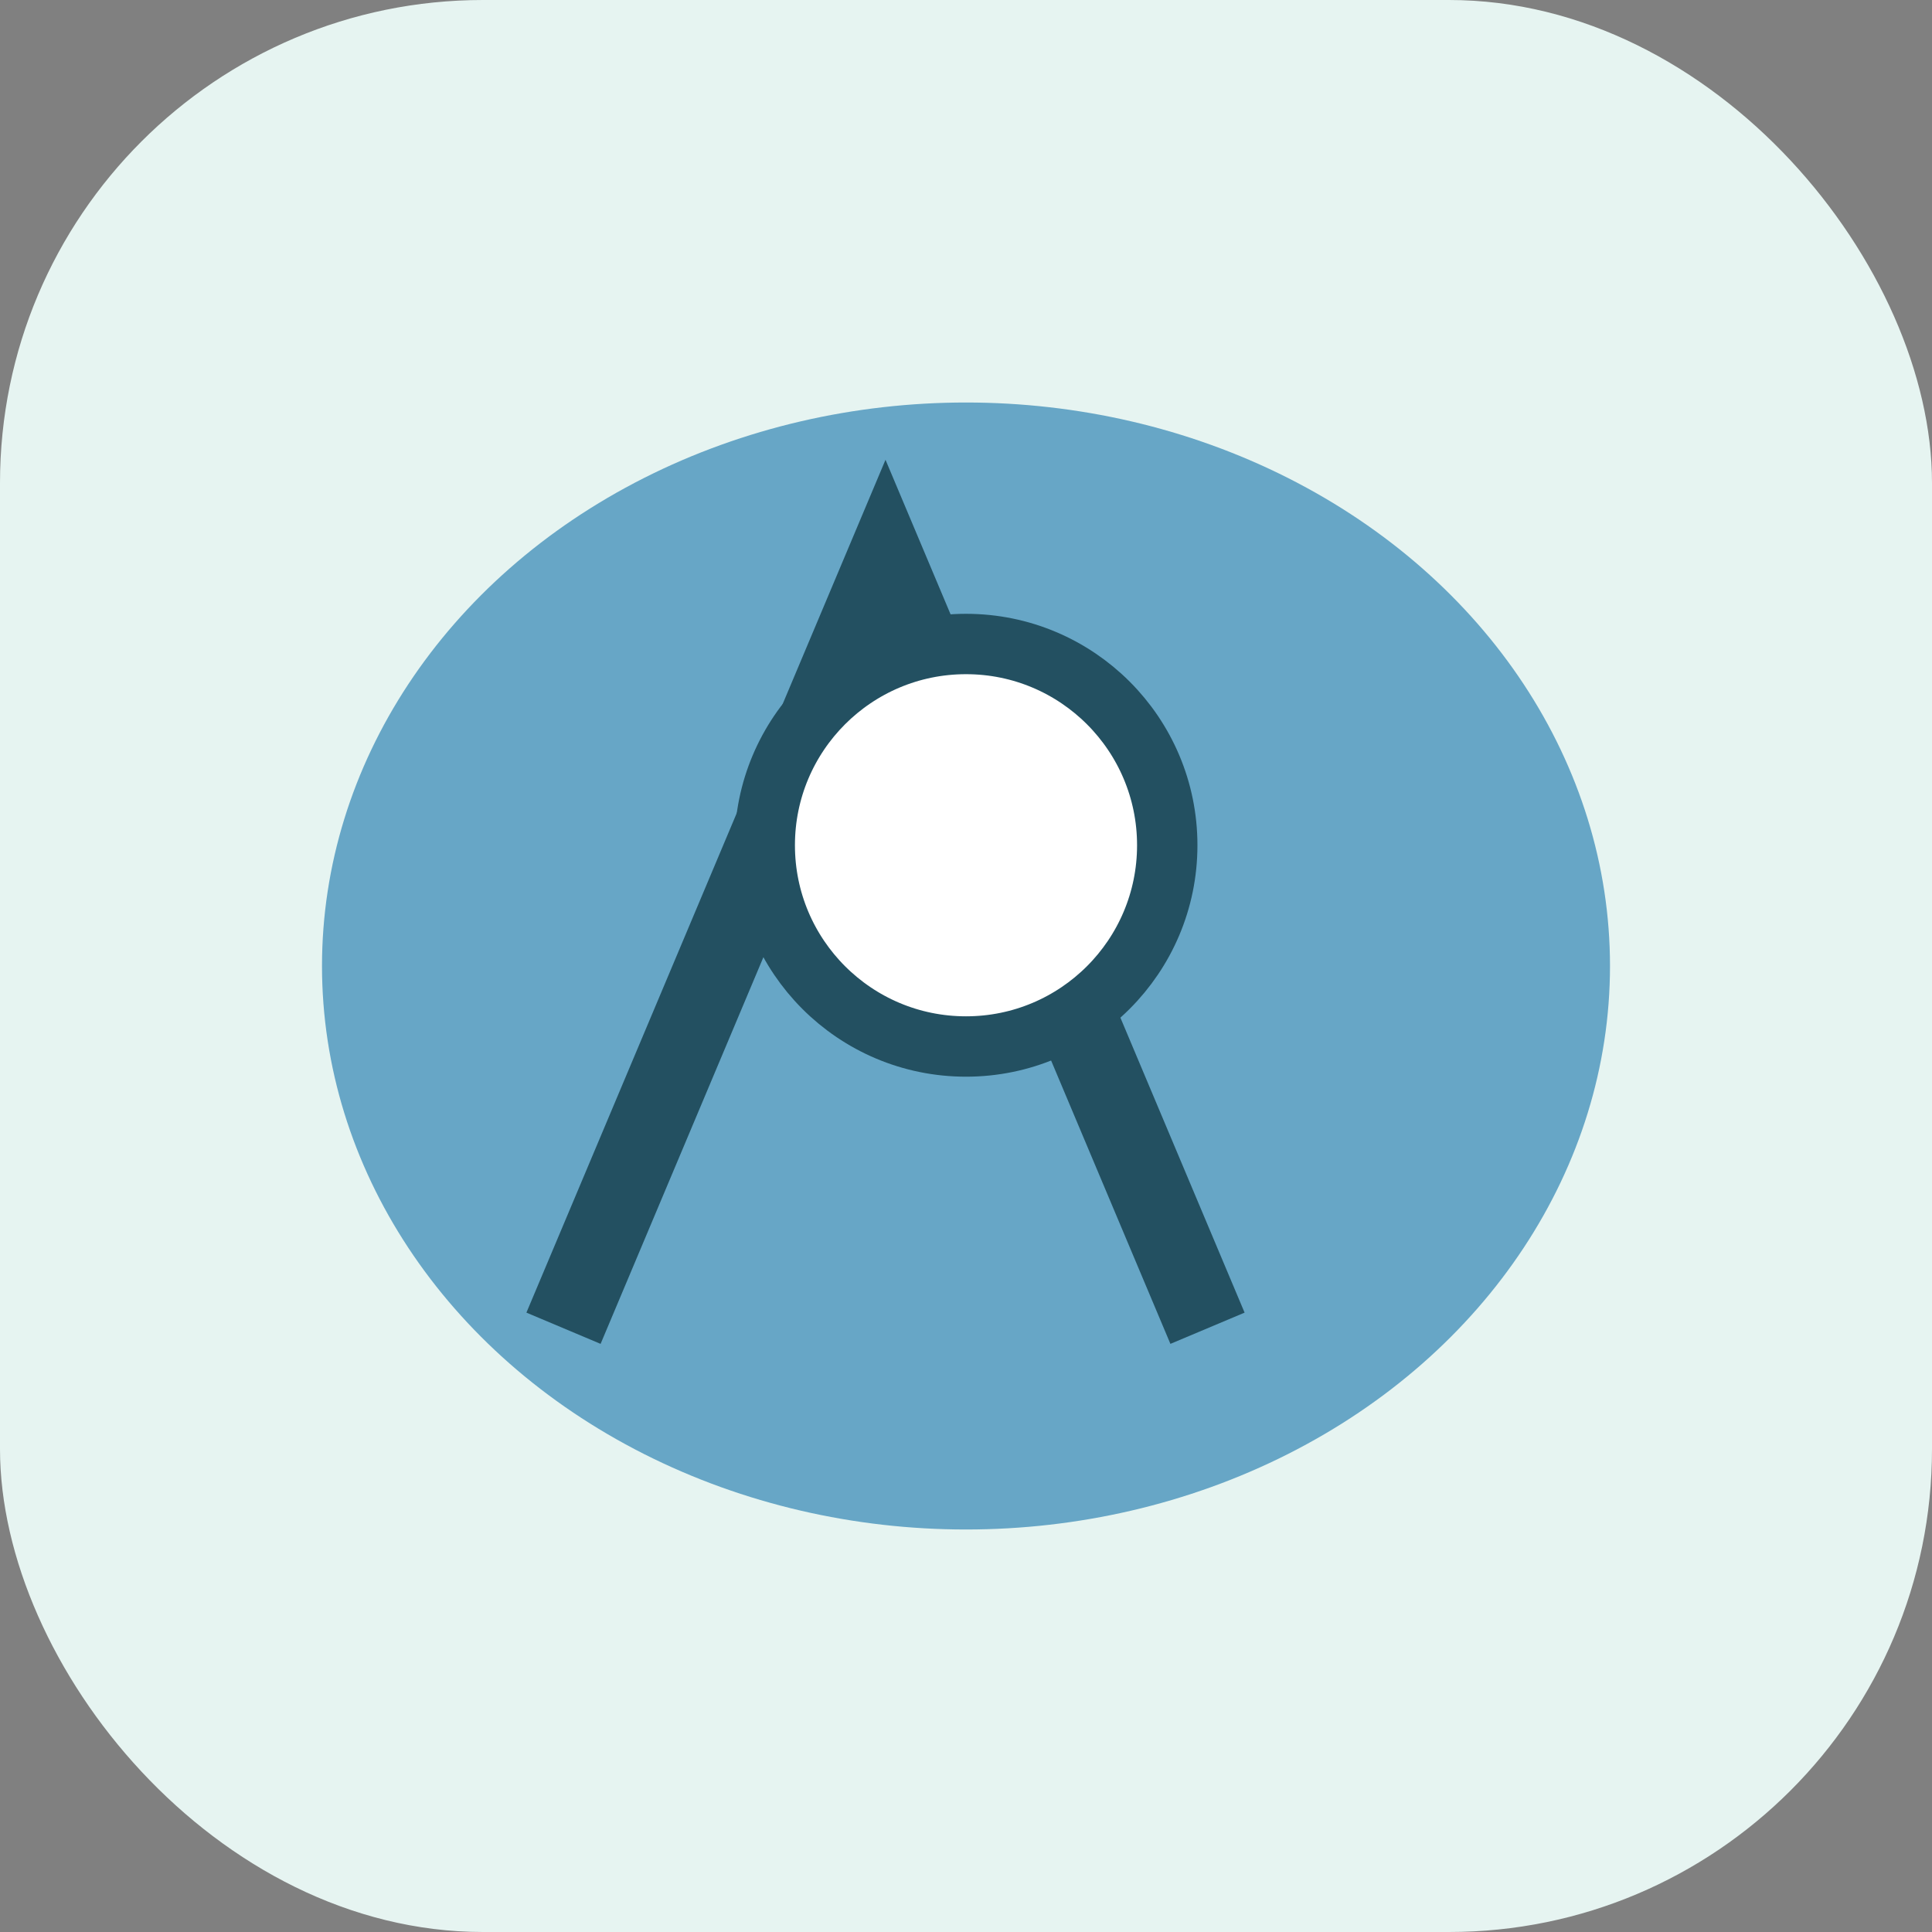 <?xml version="1.0" encoding="UTF-8"?>
<svg xmlns="http://www.w3.org/2000/svg" width="48" height="48" viewBox="0 0 48 48"><rect x="0" y="0" width="48" height="48" fill="#808080" stroke="none"/><rect width="48" height="48" rx="12" fill="#E6F4F1"/><ellipse cx="24" cy="24" rx="16" ry="14" fill="#67A6C6"/><path d="M14 33l8-19 8 19" stroke="#235061" stroke-width="2" fill="none"/><circle cx="24" cy="21" r="5" fill="white" stroke="#235061" stroke-width="1.5"/></svg>